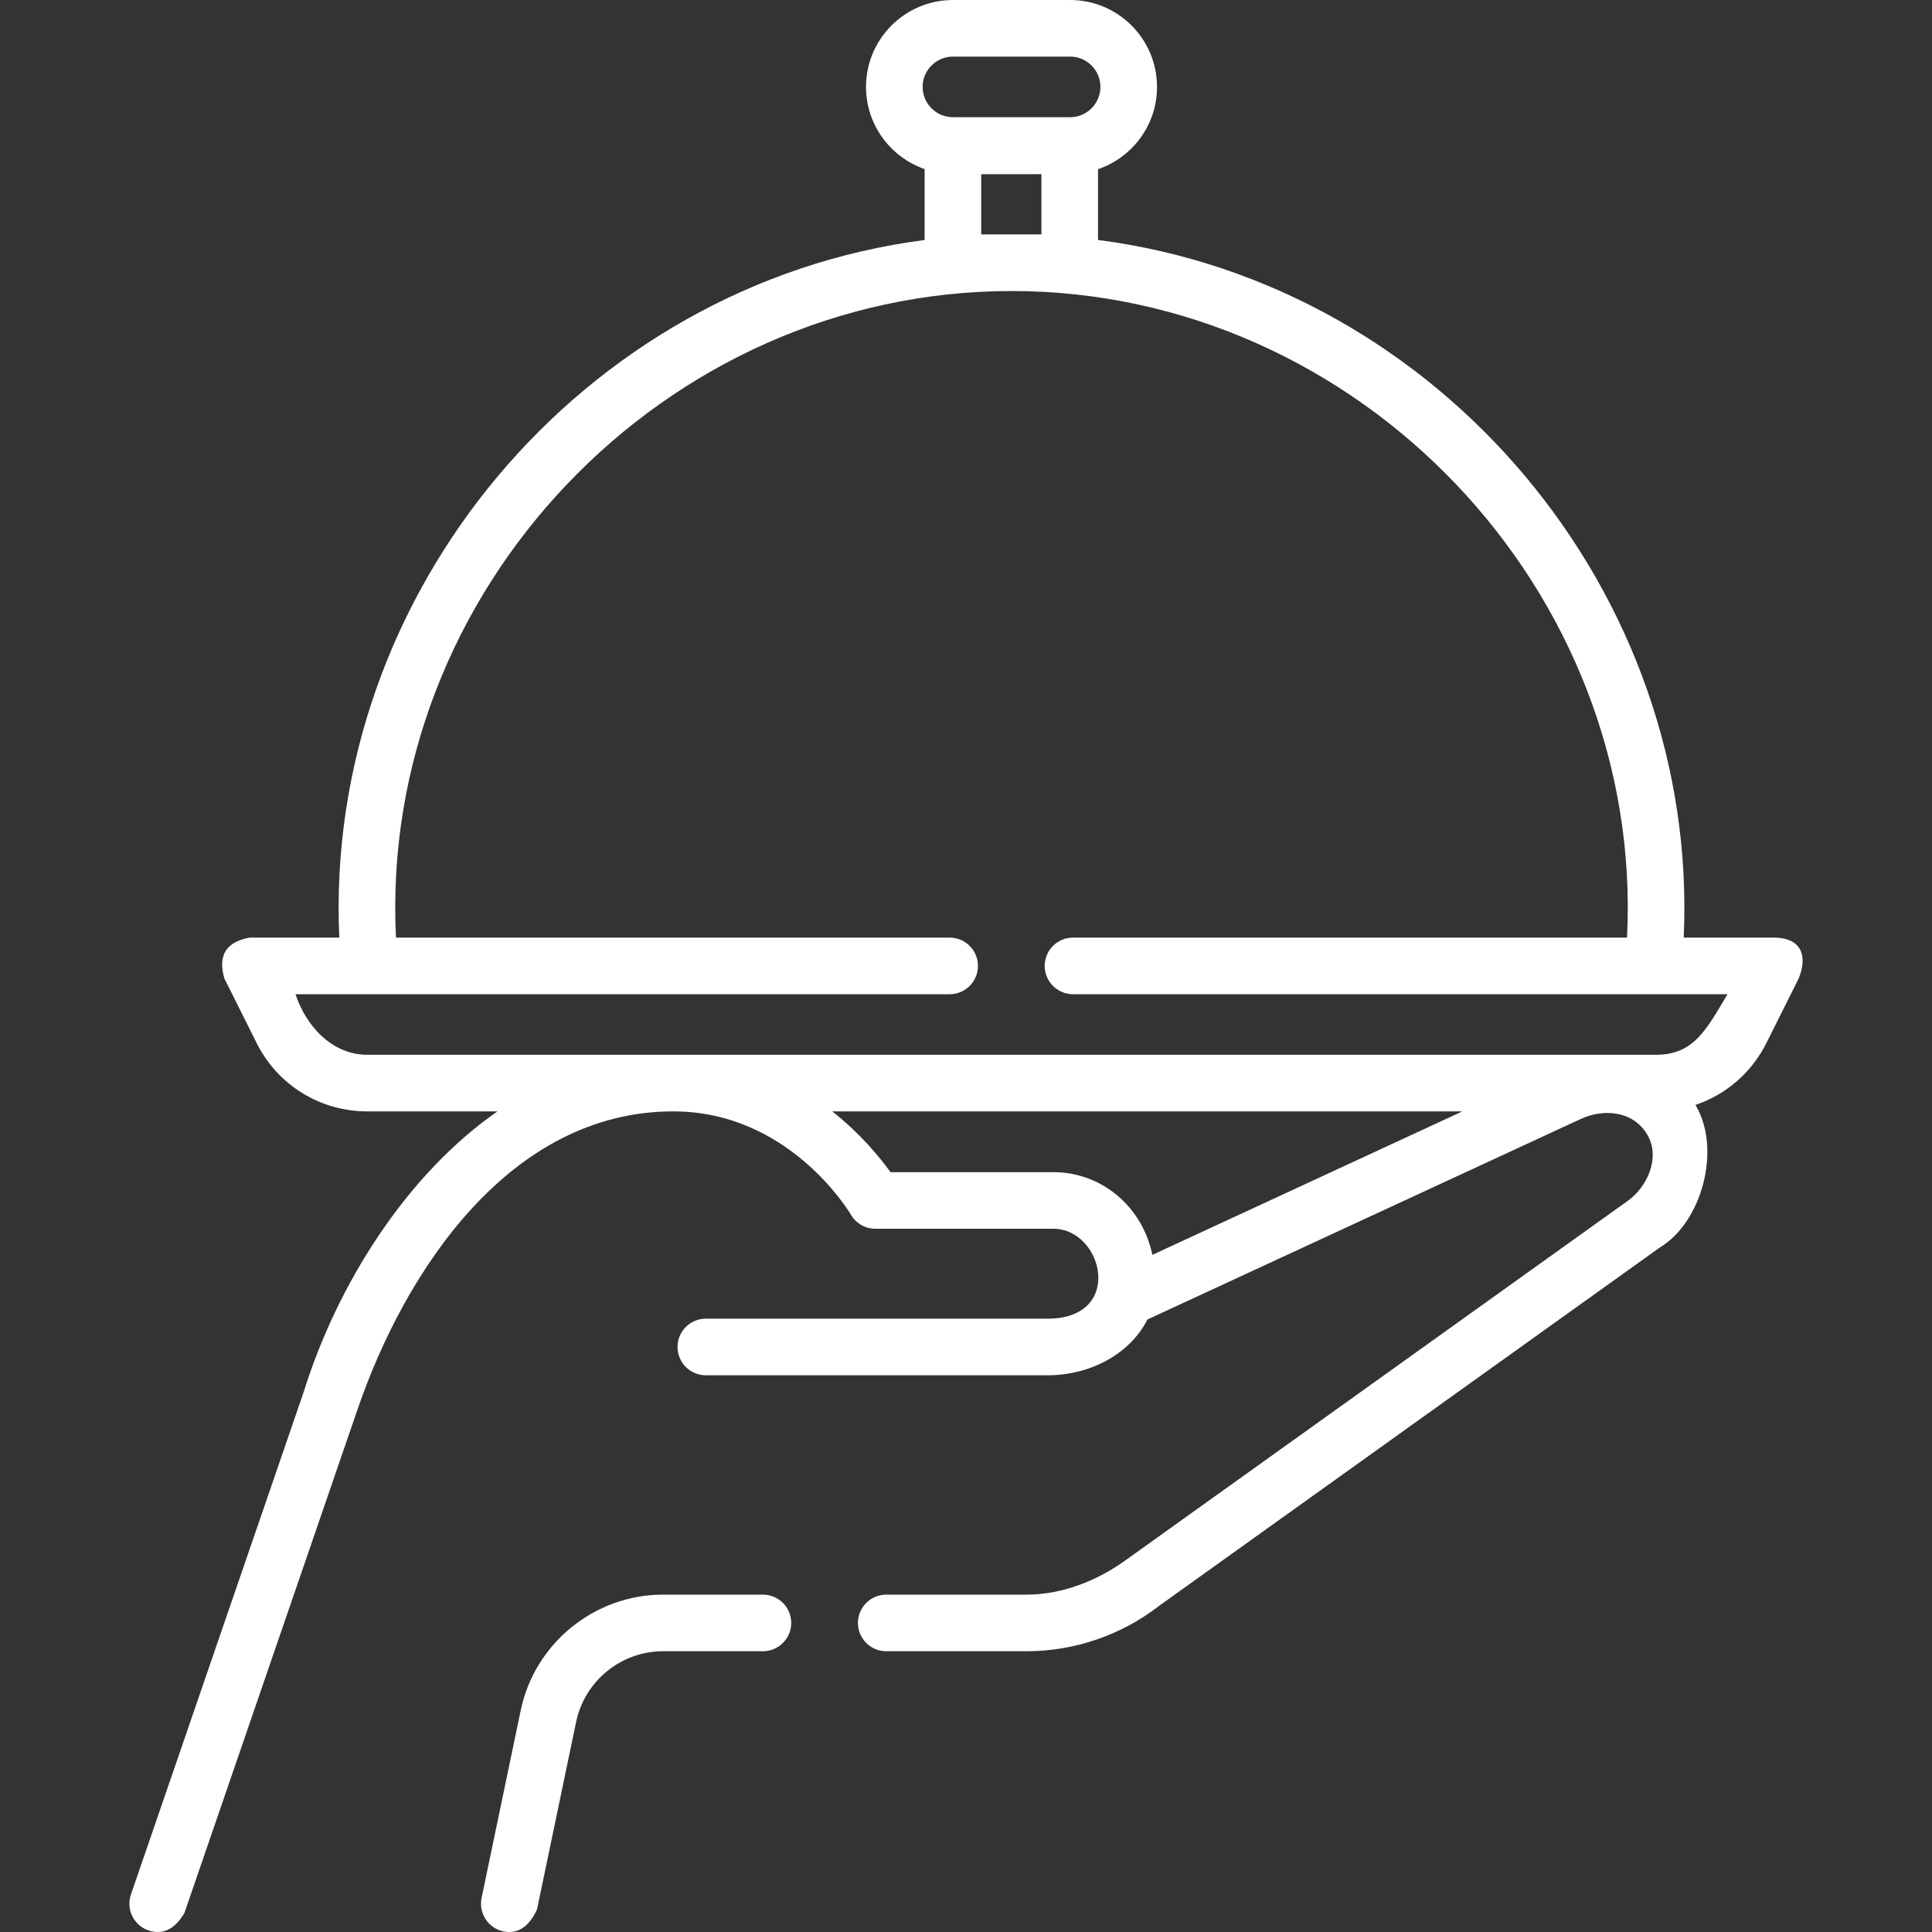 <svg width="125" height="125" viewBox="0 0 125 125" fill="none" xmlns="http://www.w3.org/2000/svg">
<rect x="0" y="0" width="125" height="125" fill="#333333" stroke="none"/>
<g clip-path="url(#clip0_2713_545)">
<path d="M49.361 103.173H42.894C38.467 103.173 34.598 106.317 33.693 110.65L31.159 122.794C30.953 123.784 31.588 124.754 32.577 124.961C33.495 125.146 34.218 124.673 34.744 123.542L37.278 111.398C37.83 108.754 40.192 106.834 42.894 106.834H49.361C50.372 106.834 51.192 106.015 51.192 105.004C51.192 103.992 50.372 103.173 49.361 103.173Z" fill="white"/>
<path d="M114.733 60.663H108.936C109.954 38.371 93.186 18.379 71.042 15.525V10.947C73.259 10.193 74.859 8.091 74.859 5.622C74.859 2.522 72.337 0 69.237 0H61.654C58.554 0 56.031 2.522 56.031 5.622C56.031 8.082 57.619 10.177 59.823 10.938V15.528C37.69 18.395 20.936 38.38 21.953 60.663H16.157C14.626 60.937 14.08 61.82 14.519 63.312L16.605 67.486C17.971 70.212 20.714 71.906 23.763 71.906H32.187C26.242 76.04 21.794 83.174 19.65 90.055L8.471 122.574C8.142 123.53 8.651 124.571 9.607 124.9C10.54 125.201 11.315 124.822 11.934 123.764L23.122 91.218C26.183 82.263 32.963 71.906 43.563 71.906C51.005 71.906 54.899 78.326 55.057 78.594C55.386 79.156 55.988 79.501 56.638 79.501H68.153C71.378 79.501 72.782 85.318 67.774 85.318H45.667C44.655 85.318 43.836 86.138 43.836 87.149C43.836 88.16 44.655 88.98 45.667 88.98H67.774C70.626 88.98 73.155 87.533 74.237 85.372L102.288 72.391C103.749 71.717 105.682 71.857 106.592 73.435C107.446 74.907 106.565 76.802 105.329 77.685L72.839 100.937C70.999 102.271 68.715 103.173 66.425 103.173H57.339C56.328 103.173 55.508 103.993 55.508 105.004C55.508 106.015 56.328 106.834 57.339 106.834H66.425C69.519 106.834 72.562 105.79 75.001 103.892L107.394 80.71C110.127 79.07 111.398 74.315 109.695 71.488C111.661 70.827 113.318 69.415 114.286 67.483L116.371 63.312C116.906 62.018 116.723 60.663 114.733 60.663ZM63.484 11.269H67.38V15.165H63.484V11.269ZM61.654 3.662H69.236C70.317 3.662 71.197 4.542 71.197 5.622C71.197 6.703 70.317 7.583 69.236 7.583H61.654C60.572 7.583 59.693 6.703 59.693 5.622C59.693 4.542 60.572 3.662 61.654 3.662ZM68.153 75.839H57.616C56.934 74.892 55.678 73.353 53.848 71.906H94.617L74.558 81.189C73.919 78.099 71.309 75.839 68.153 75.839ZM107.127 68.245H23.763C21.462 68.245 19.785 66.352 19.118 64.325H61.443C62.454 64.325 63.274 63.505 63.274 62.494C63.274 61.482 62.454 60.663 61.443 60.663H25.619C24.503 38.217 42.974 18.829 65.446 18.829C87.918 18.829 106.387 38.218 105.27 60.663H69.423C68.412 60.663 67.592 61.483 67.592 62.494C67.592 63.505 68.412 64.325 69.423 64.325H111.771C110.376 66.656 109.582 68.245 107.127 68.245Z" fill="white"/>
</g>
<defs>
<clipPath id="clip0_2713_545">
<rect width="125" height="125" fill="white"/>
</clipPath>
</defs>
</svg>
